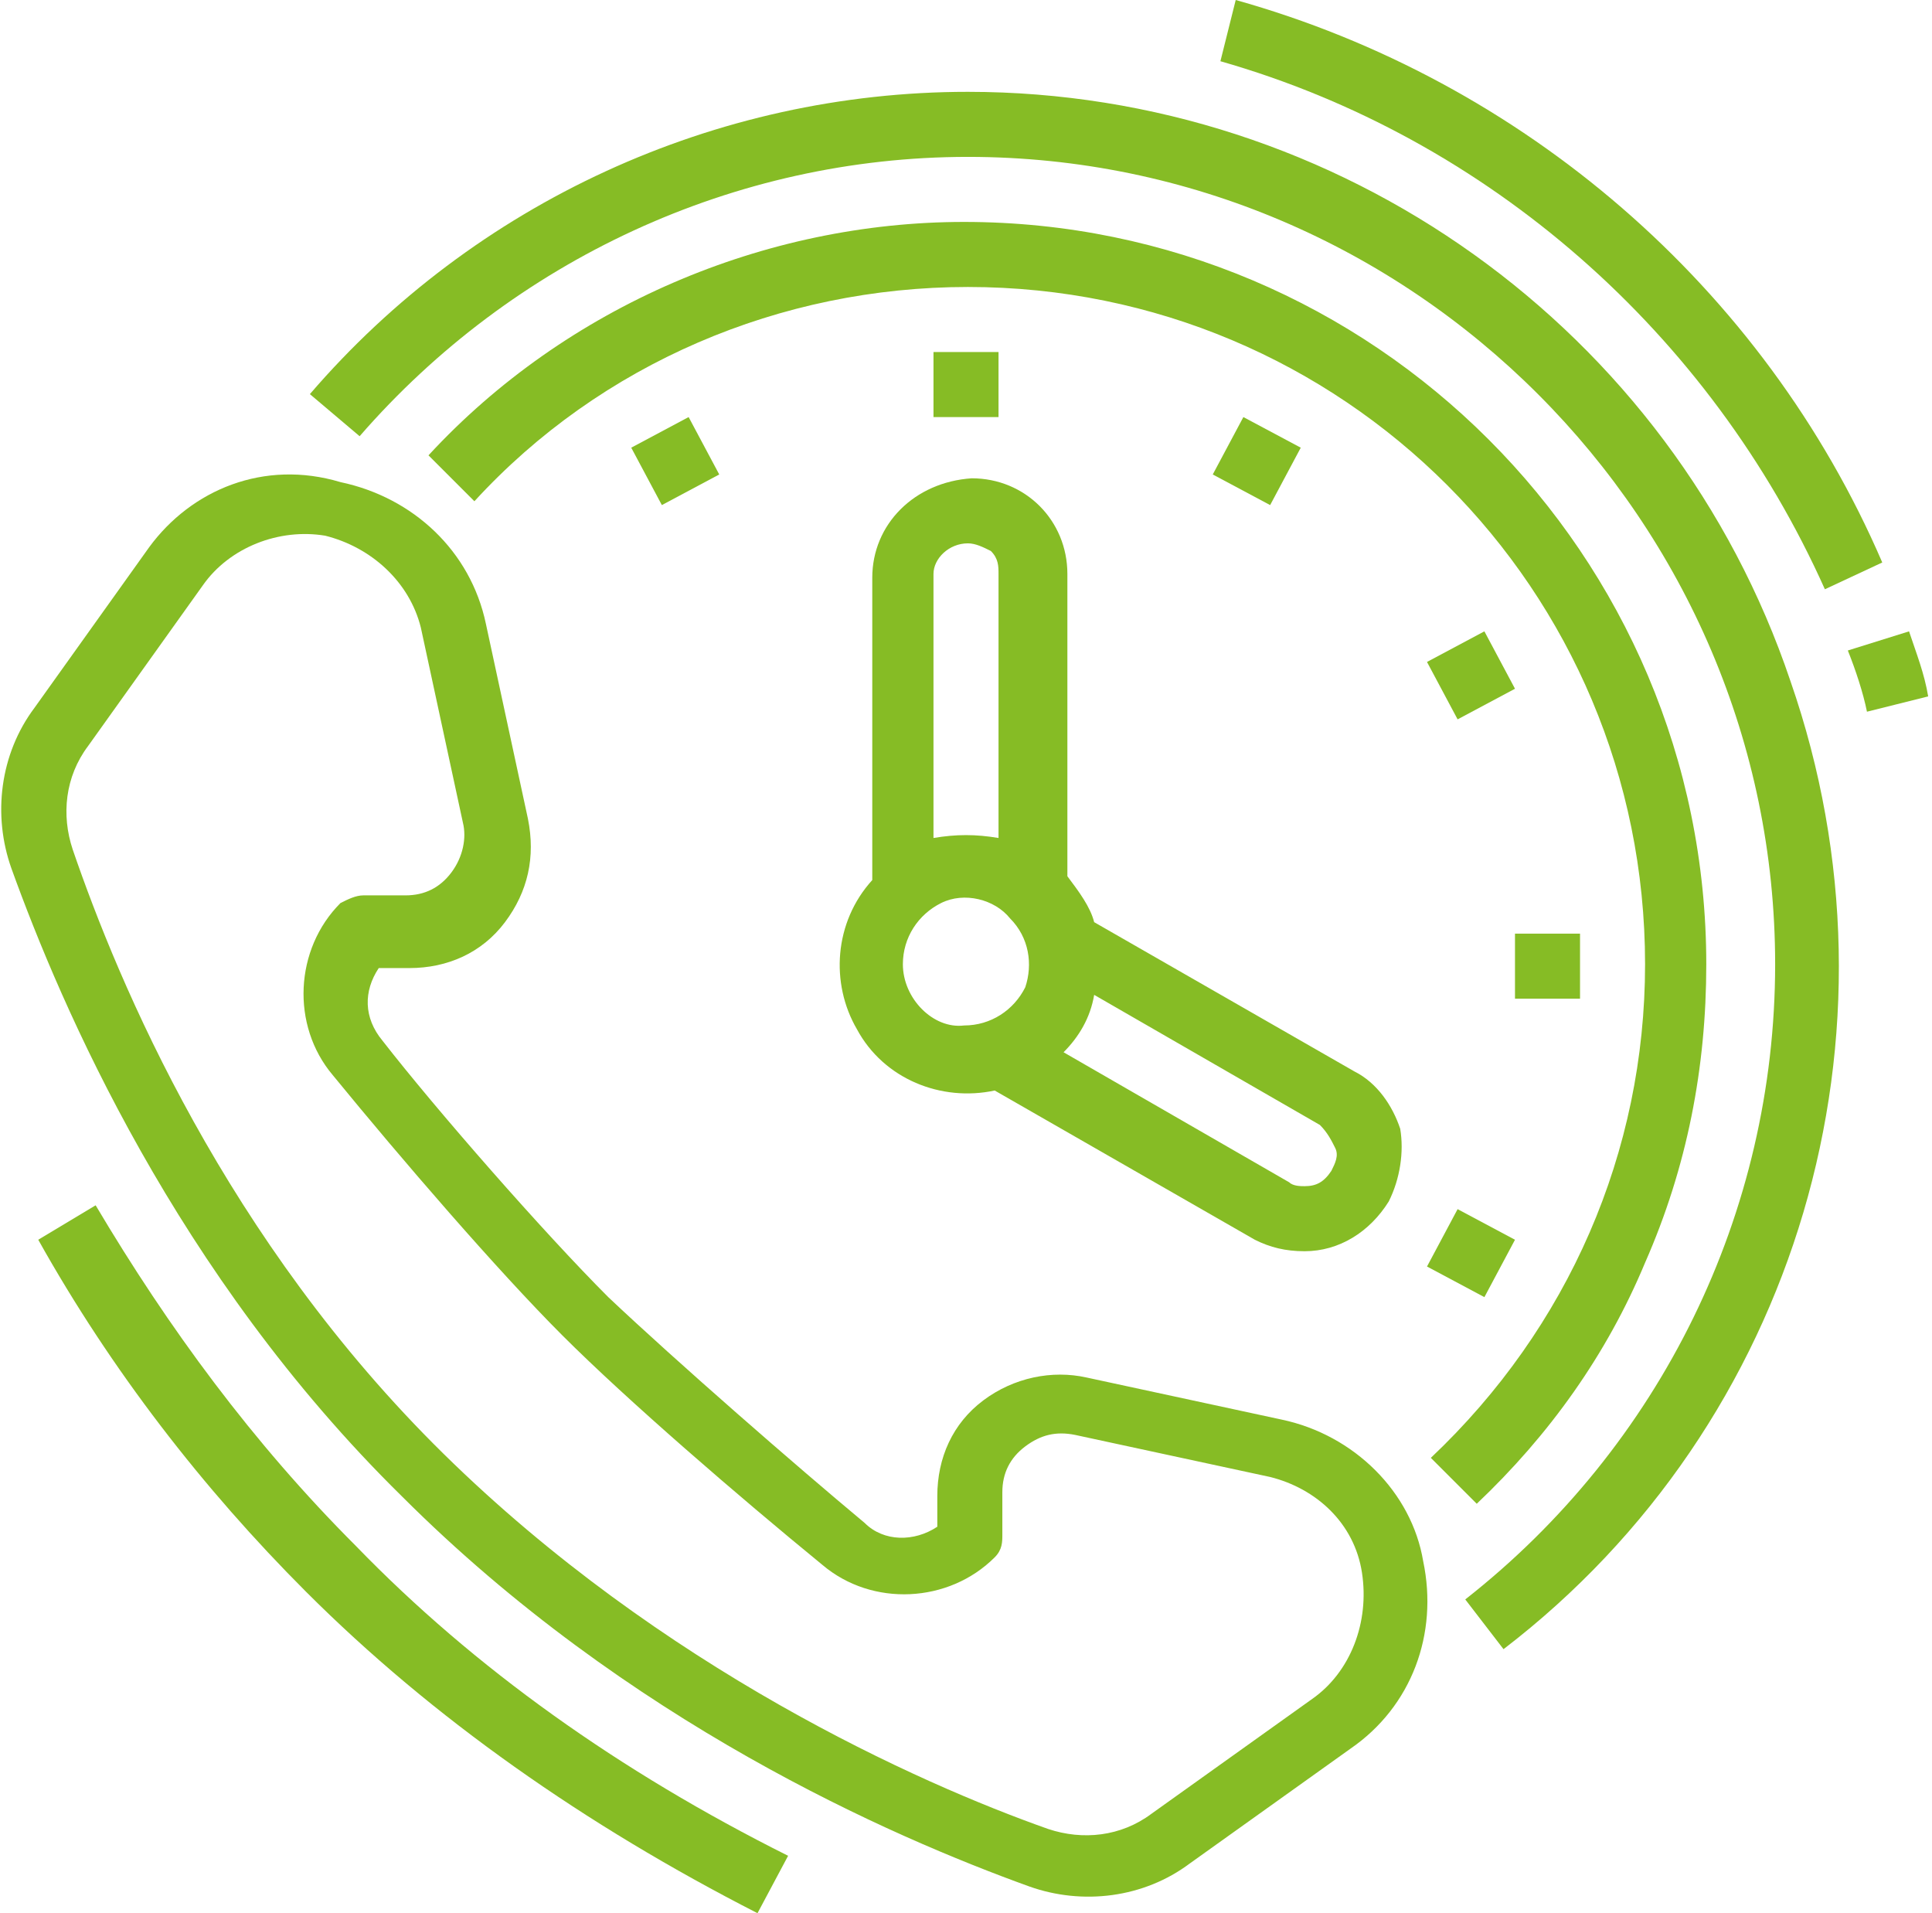 <?xml version="1.0" encoding="utf-8"?>
<!-- Generator: Adobe Illustrator 23.1.1, SVG Export Plug-In . SVG Version: 6.00 Build 0)  -->
<svg version="1.1" id="Ebene_1" xmlns="http://www.w3.org/2000/svg" xmlns:xlink="http://www.w3.org/1999/xlink" x="0px" y="0px"
	 width="50.5px" height="50px" viewBox="0 0 50.5 50" style="enable-background:new 0 0 50.5 50;" xml:space="preserve">
<g>
	<rect x="24.4" y="9.2" style="fill:#86BC25;" width="1.7" height="1.7"/>
	<path style="fill:#86BC25;" d="M16.5,11.7l1.5-0.8l0.8,1.5l-1.5,0.8L16.5,11.7z M16.5,11.7"/>
	<path style="fill:#86BC25;" d="M37.3,33.1l0.8-1.5l1.5,0.8l-0.8,1.5L37.3,33.1z M37.3,33.1"/>
	<rect x="39.6" y="24.4" style="fill:#86BC25;" width="1.7" height="1.7"/>
	<path style="fill:#86BC25;" d="M37.3,17.3l1.5-0.8l0.8,1.5l-1.5,0.8L37.3,17.3z M37.3,17.3"/>
	<path style="fill:#86BC25;" d="M31.7,12.4l0.8-1.5l1.5,0.8l-0.8,1.5L31.7,12.4z M31.7,12.4"/>
	<g>
		<path style="fill:#86BC25;" d="M2.5,31.5L1,32.4c1.9,3.4,4.3,6.5,7,9.2c3.3,3.3,7.3,6.1,11.8,8.4l0.8-1.5
			c-4.4-2.2-8.2-4.9-11.3-8.1C6.6,37.7,4.4,34.7,2.5,31.5L2.5,31.5z M2.5,31.5"/>
		<path style="fill:#86BC25;" d="M33.5,37.1l-5.1-1.1c-0.9-0.2-1.9,0-2.7,0.6c-0.8,0.6-1.2,1.5-1.2,2.5v0.8
			c-0.6,0.4-1.4,0.4-1.9-0.1c-1.8-1.5-4.9-4.2-6.7-5.9c-1.7-1.7-4.5-4.9-5.9-6.7c-0.5-0.6-0.5-1.3-0.1-1.9h0.8c1,0,1.9-0.4,2.5-1.2
			c0.6-0.8,0.8-1.7,0.6-2.7l-1.1-5.1c-0.4-1.9-1.9-3.3-3.8-3.7C6.9,12,5,12.8,3.9,14.3l-3,4.2c-0.9,1.2-1.1,2.8-0.6,4.2
			c1.3,3.6,4.3,10.6,10.2,16.4c5.9,5.9,12.8,8.9,16.4,10.2c1.4,0.5,3,0.3,4.2-0.6l4.2-3c1.6-1.1,2.3-3,1.9-4.9
			C36.9,39,35.4,37.5,33.5,37.1L33.5,37.1z M34.3,44.4l-4.2,3c-0.8,0.6-1.8,0.7-2.7,0.4C24,46.6,17.3,43.6,11.6,38
			S3.1,25.7,1.9,22.2c-0.3-0.9-0.2-1.9,0.4-2.7l3-4.2c0.7-1,2-1.5,3.2-1.3c1.2,0.3,2.2,1.2,2.5,2.4l1.1,5.1c0.1,0.4,0,0.9-0.3,1.3
			c-0.3,0.4-0.7,0.6-1.2,0.6H9.5c-0.2,0-0.4,0.1-0.6,0.2c-1.2,1.2-1.3,3.2-0.2,4.5c1.8,2.2,4.3,5.1,6,6.8c1.7,1.7,4.6,4.2,6.8,6
			c1.3,1.1,3.3,1,4.5-0.2c0.2-0.2,0.2-0.4,0.2-0.6V39c0-0.5,0.2-0.9,0.6-1.2c0.4-0.3,0.8-0.4,1.3-0.3l5.1,1.1
			c1.2,0.3,2.2,1.2,2.4,2.5C35.8,42.4,35.3,43.7,34.3,44.4L34.3,44.4z M34.3,44.4"/>
	</g>
	<path style="fill:#86BC25;" d="M22.8,15.1V23c-1,1.1-1.1,2.7-0.4,3.9c0.7,1.3,2.2,1.9,3.6,1.6l6.8,3.9c0.4,0.2,0.8,0.3,1.3,0.3
		c0.9,0,1.7-0.5,2.2-1.3c0.3-0.6,0.4-1.3,0.3-1.9c-0.2-0.6-0.6-1.2-1.2-1.5l-6.8-3.9c-0.1-0.4-0.4-0.8-0.7-1.2v-7.9
		c0-1.4-1.1-2.5-2.5-2.5C23.9,12.6,22.8,13.7,22.8,15.1L22.8,15.1z M23.6,25.2c0-0.7,0.4-1.3,1-1.6c0.6-0.3,1.4-0.1,1.8,0.4
		c0.5,0.5,0.6,1.2,0.4,1.8c-0.3,0.6-0.9,1-1.6,1C24.4,26.9,23.6,26.1,23.6,25.2L23.6,25.2z M34.9,30c0.1,0.2,0,0.4-0.1,0.6
		c-0.2,0.3-0.4,0.4-0.7,0.4c-0.1,0-0.3,0-0.4-0.1l-5.9-3.4c0.4-0.4,0.7-0.9,0.8-1.5l5.9,3.4C34.7,29.6,34.8,29.8,34.9,30L34.9,30z
		 M25.3,14.2c0.2,0,0.4,0.1,0.6,0.2l0,0c0.2,0.2,0.2,0.4,0.2,0.6v6.9c-0.6-0.1-1.1-0.1-1.7,0v-6.9C24.4,14.6,24.8,14.2,25.3,14.2
		L25.3,14.2z M25.3,14.2"/>
	<path style="fill:#86BC25;" d="M43,33c1.1-2.5,1.6-5.1,1.6-7.8c0-10.7-8.7-19.4-19.4-19.4C20,5.8,14.8,8,11.2,11.9l1.2,1.2
		c3.3-3.6,8-5.6,12.9-5.6c9.8,0,17.7,7.9,17.7,17.7c0,4.9-2,9.5-5.6,12.9l1.2,1.2C40.5,37.5,42,35.4,43,33L43,33z M43,33"/>
	<path style="fill:#86BC25;" d="M25.3,2.4c-6.6,0-12.9,2.9-17.2,7.9l1.3,1.1c4-4.6,9.8-7.3,15.9-7.3c11.6,0,21.1,9.5,21.1,21.1
		c0,6.5-3,12.6-8.1,16.6l1,1.3C47,37.2,50,27,46.8,17.8C43.7,8.6,35,2.4,25.3,2.4L25.3,2.4z M25.3,2.4"/>
	<path style="fill:#86BC25;" d="M49.9,16.5L48.3,17c0.2,0.5,0.4,1.1,0.5,1.6l1.6-0.4C50.3,17.6,50.1,17.1,49.9,16.5L49.9,16.5z
		 M49.9,16.5"/>
	<path style="fill:#86BC25;" d="M47.7,15.4l1.5-0.7C46.1,7.5,39.8,2.1,32.3,0l-0.4,1.6C38.9,3.6,44.7,8.7,47.7,15.4L47.7,15.4z
		 M47.7,15.4"/>
</g>
</svg>
